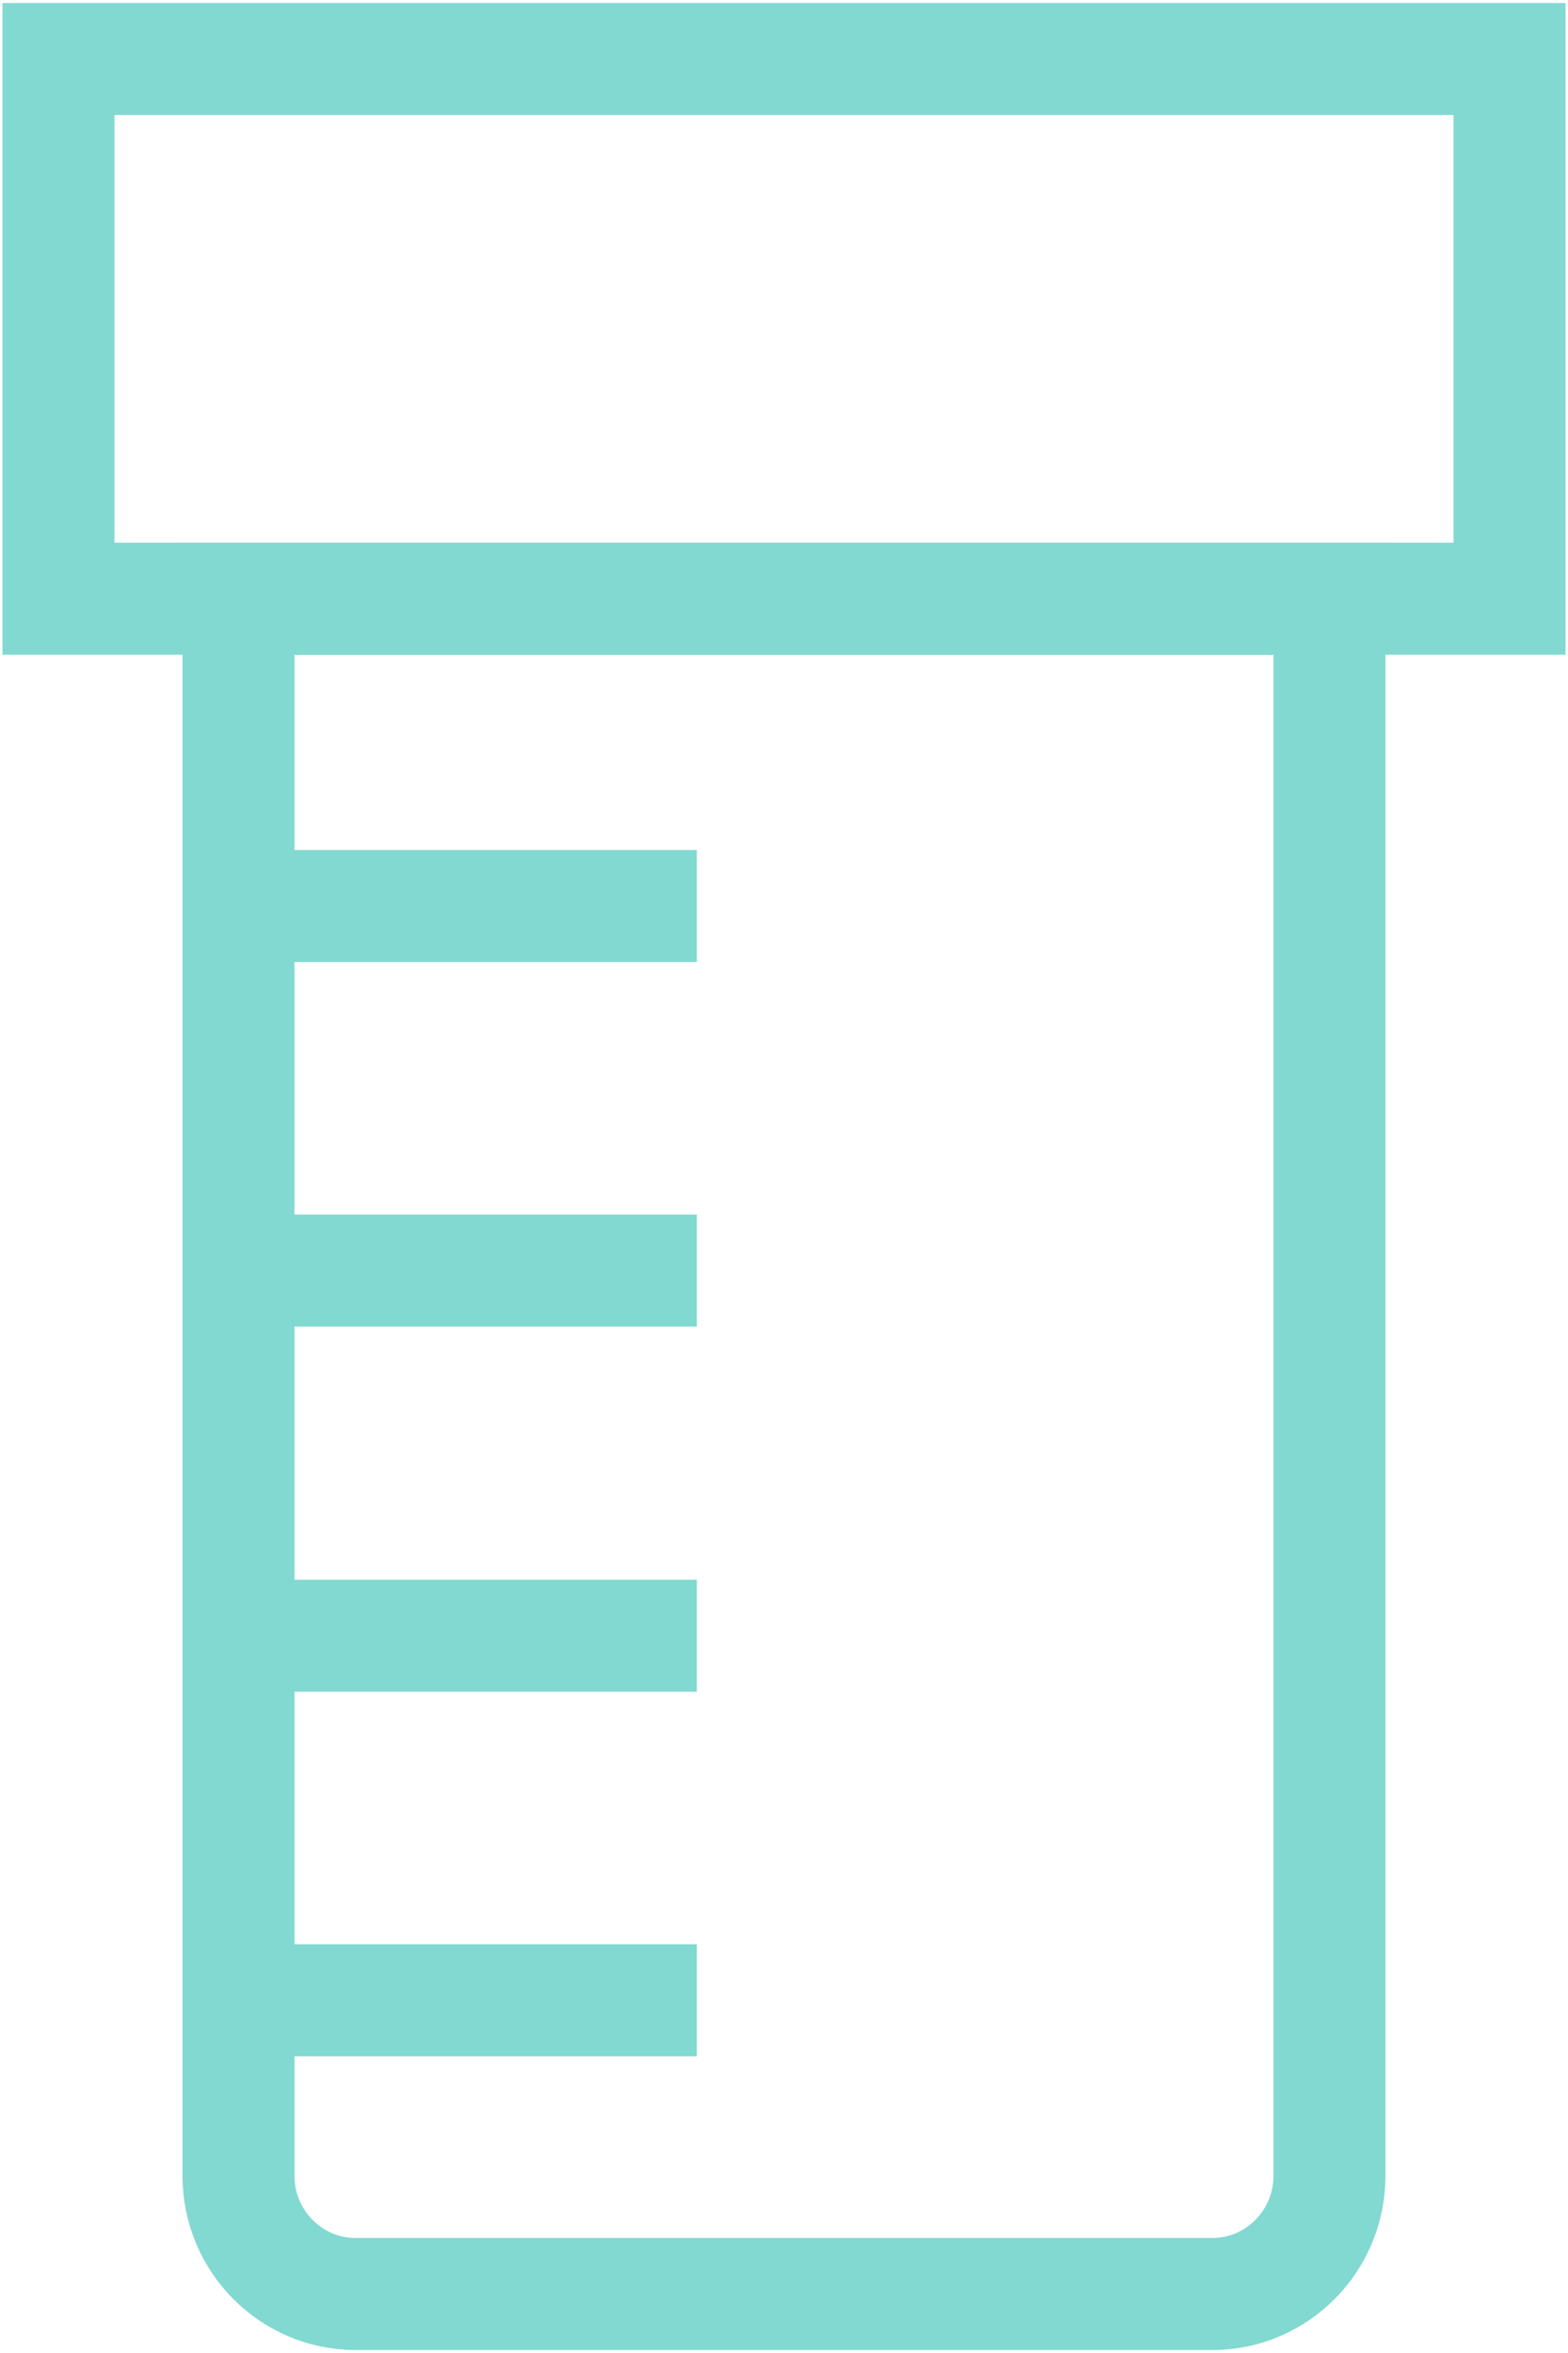 <svg width="28" height="42" viewBox="0 0 28 42" fill="none" xmlns="http://www.w3.org/2000/svg">
<g clip-path="url(#clip0_161_2687)">
<path d="M4.259 10.687H23.74V38.841C23.74 40 22.801 40.947 21.652 40.947H6.347C5.199 40.947 4.259 40 4.259 38.841V10.687Z" stroke="#82D9D1" stroke-width="2" stroke-miterlimit="10"/>
<path d="M26.956 1.053H1.044V10.687H26.956V1.053Z" stroke="#82D9D1" stroke-width="2" stroke-miterlimit="10"/>
<path d="M4.259 16.172H12.444" stroke="#82D9D1" stroke-width="2" stroke-miterlimit="10"/>
<path d="M4.259 22.679H12.444" stroke="#82D9D1" stroke-width="2" stroke-miterlimit="10"/>
<path d="M4.259 29.197H12.444" stroke="#82D9D1" stroke-width="2" stroke-miterlimit="10"/>
<path d="M4.259 35.704H12.444" stroke="#82D9D1" stroke-width="2" stroke-miterlimit="10"/>
</g>
<defs>
<clipPath id="clip0_161_2687">
<rect width="28" height="42" fill="white"/>
</clipPath>
</defs>
</svg>
